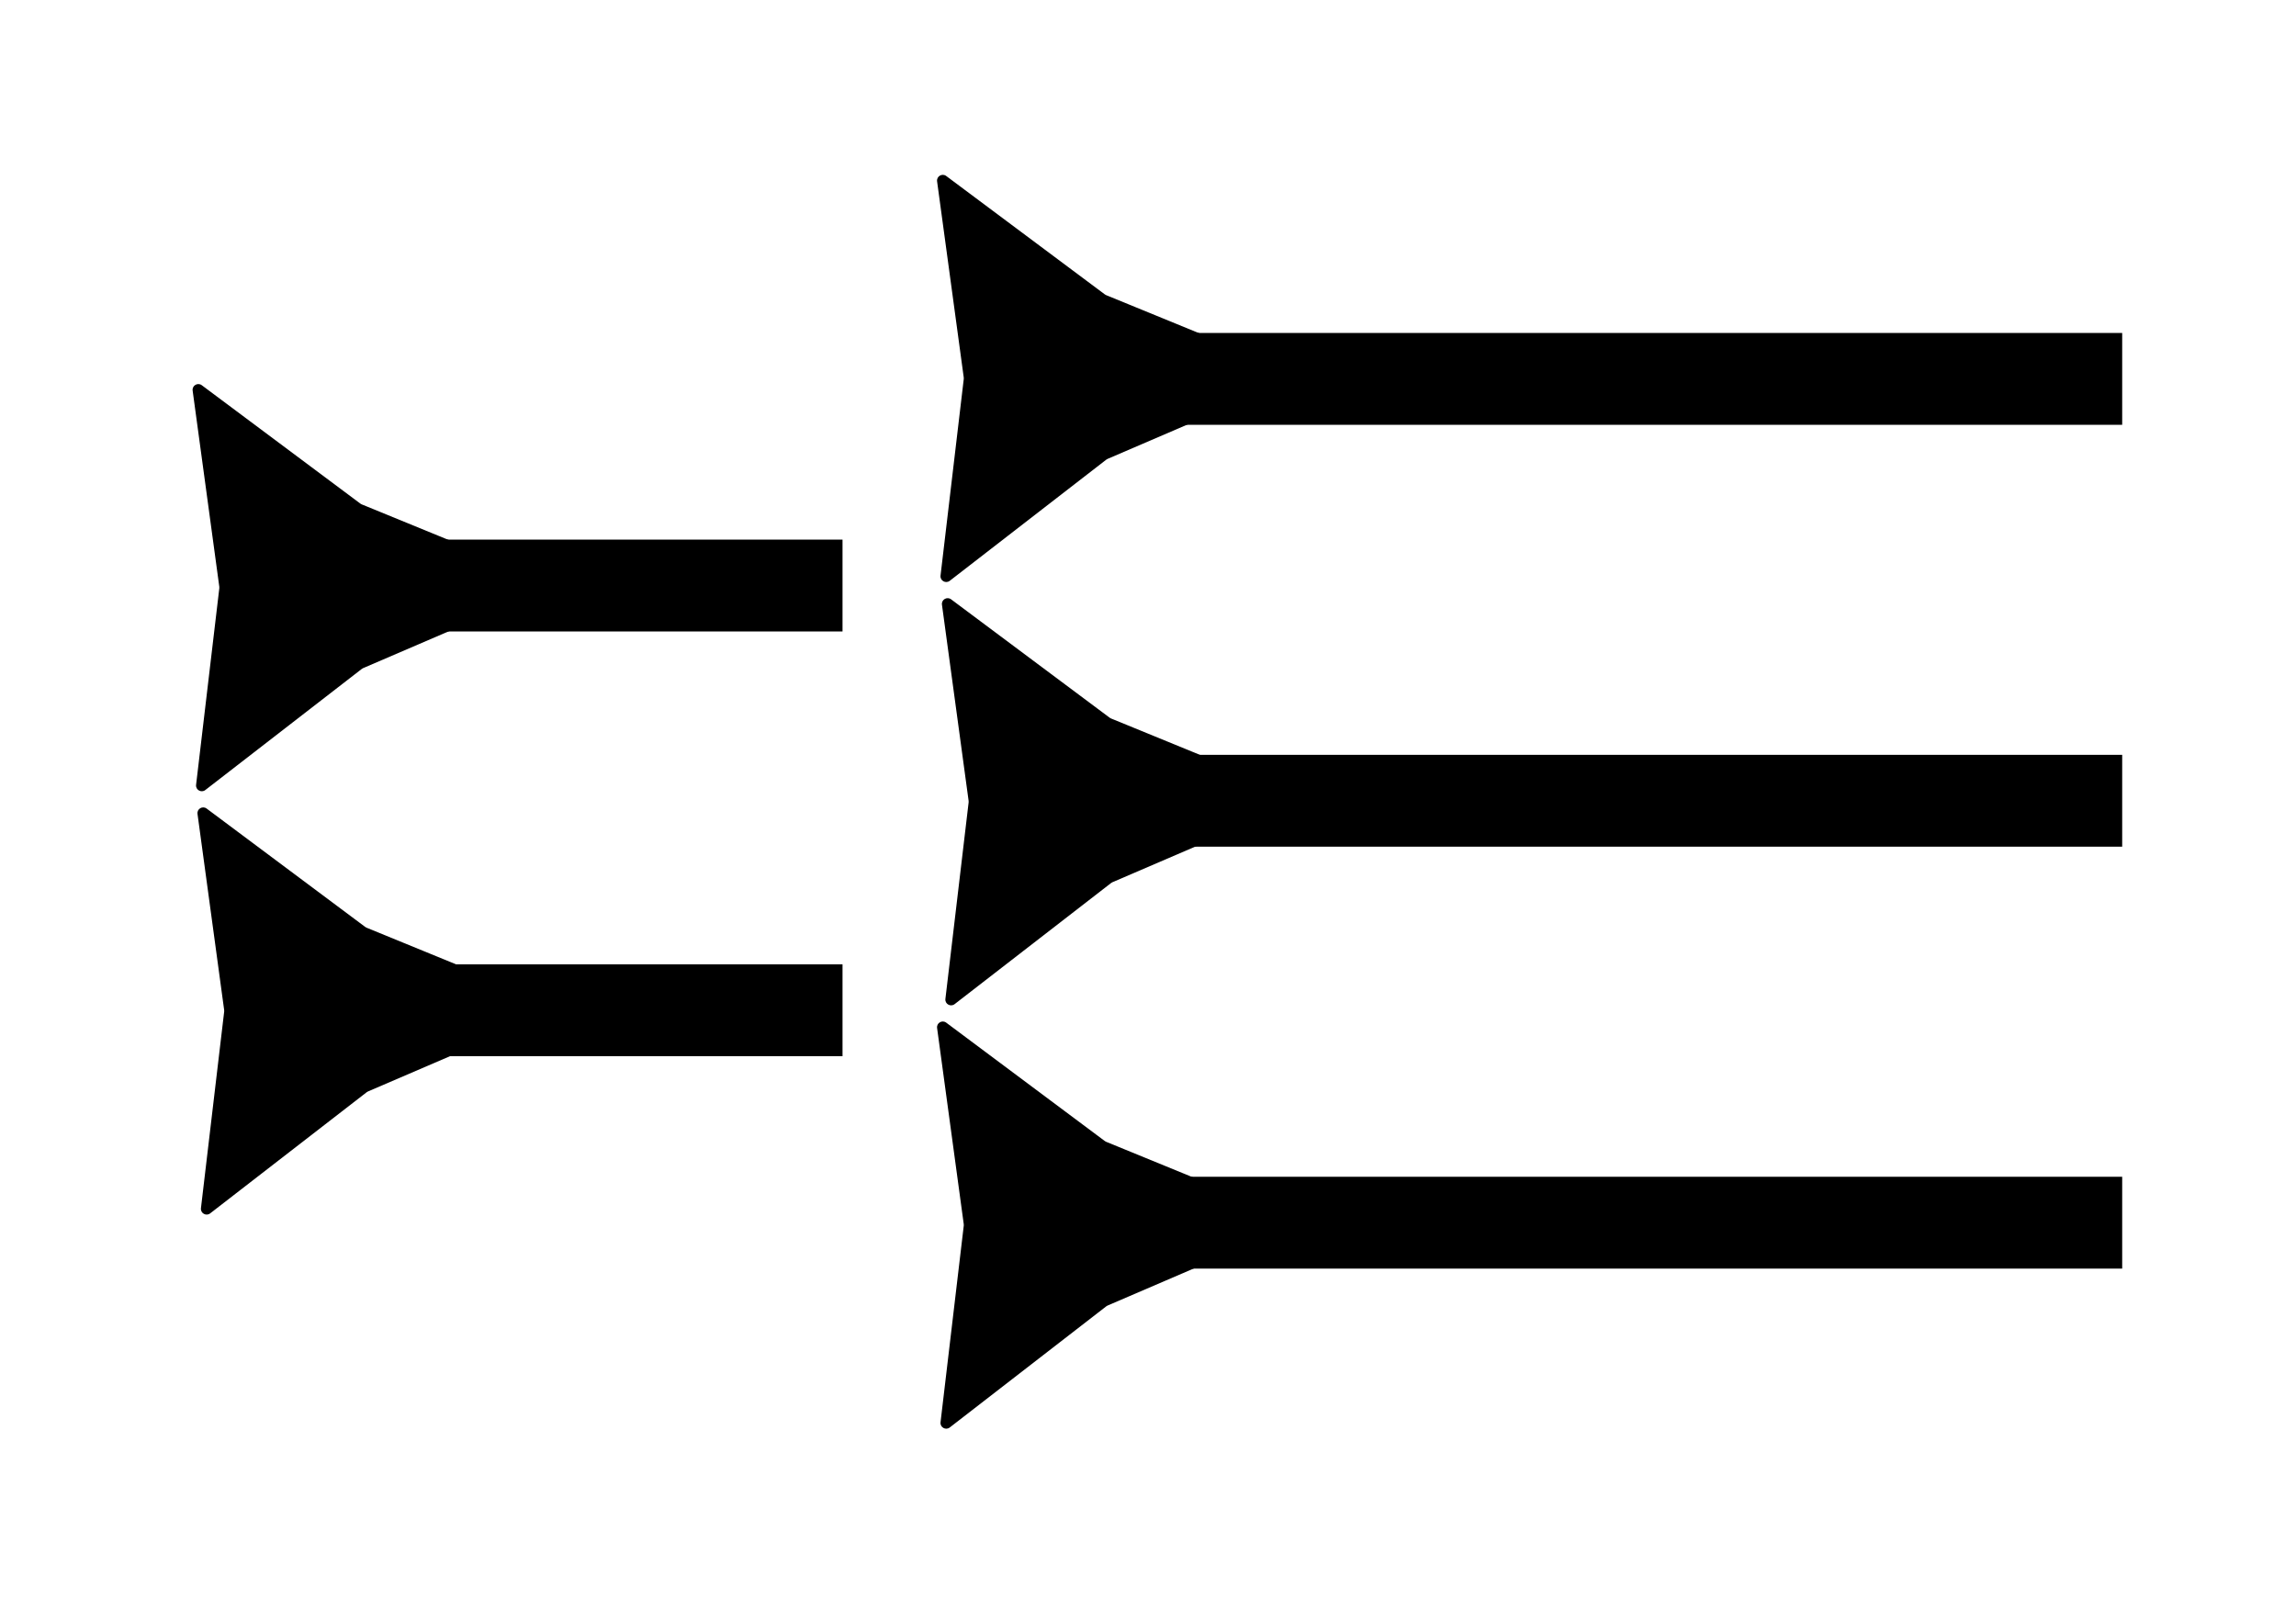 <?xml version="1.0" encoding="UTF-8"?>
<svg xmlns="http://www.w3.org/2000/svg" width="800" height="557" viewBox="0 0 800 557" fill="none">
  <path d="M108.768 188C99.931 188 92.768 195.163 92.768 204C92.768 212.837 99.931 220 108.768 220V188ZM108.768 220H293.561V188H108.768V220Z" fill="black"></path>
  <path d="M381.72 116C372.883 116 365.72 123.163 365.72 132C365.72 140.837 372.883 148 381.72 148V116ZM381.72 148H739.439V116H381.72V148Z" fill="black"></path>
  <path d="M381.72 263C372.883 263 365.72 270.163 365.72 279C365.72 287.837 372.883 295 381.72 295V263ZM381.72 295H739.439V263H381.72V295Z" fill="black"></path>
  <path d="M381.72 410C372.883 410 365.72 417.163 365.72 426C365.72 434.837 372.883 442 381.72 442V410ZM381.72 442H739.439V410H381.72V442Z" fill="black"></path>
  <path d="M108.768 336C99.931 336 92.768 343.163 92.768 352C92.768 360.837 99.931 368 108.768 368L108.768 336ZM108.768 368L293.561 368L293.561 336L108.768 336L108.768 368Z" fill="black"></path>
  <path d="M189.857 201.859C191.498 202.531 191.518 204.847 189.889 205.547L126.516 232.789C126.361 232.856 126.215 232.942 126.082 233.045L71.532 275.265C70.13 276.35 68.114 275.209 68.322 273.449L76.416 204.945C76.436 204.778 76.434 204.608 76.412 204.441L67.123 136.09C66.884 134.333 68.88 133.157 70.301 134.217L125.58 175.479C125.715 175.58 125.862 175.663 126.018 175.727L189.857 201.859Z" fill="black"></path>
  <path d="M449.246 128.959C450.887 129.63 450.907 131.947 449.278 132.647L385.906 159.889C385.751 159.955 385.605 160.041 385.471 160.145L330.921 202.365C329.519 203.45 327.503 202.309 327.711 200.548L335.805 132.045C335.825 131.877 335.824 131.708 335.801 131.541L326.512 63.189C326.274 61.432 328.27 60.257 329.69 61.317L384.969 102.579C385.104 102.68 385.251 102.763 385.408 102.827L449.246 128.959Z" fill="black"></path>
  <path d="M449.246 423.95C450.887 424.622 450.907 426.938 449.278 427.639L385.906 454.88C385.751 454.947 385.605 455.033 385.471 455.136L330.921 497.356C329.519 498.441 327.503 497.301 327.711 495.54L335.805 427.037C335.825 426.869 335.824 426.7 335.801 426.533L326.512 358.181C326.274 356.424 328.27 355.248 329.69 356.309L384.969 397.57C385.104 397.671 385.251 397.755 385.408 397.819L449.246 423.95Z" fill="black"></path>
  <path d="M191.552 349.355C193.193 350.026 193.213 352.343 191.584 353.043L128.212 380.285C128.057 380.351 127.911 380.437 127.777 380.541L73.227 422.761C71.825 423.846 69.809 422.705 70.017 420.944L78.111 352.441C78.131 352.274 78.13 352.104 78.107 351.937L68.818 283.585C68.58 281.828 70.576 280.653 71.996 281.713L127.275 322.975C127.41 323.076 127.558 323.159 127.714 323.223L191.552 349.355Z" fill="black"></path>
  <path d="M450.941 276.454C452.582 277.126 452.603 279.443 450.974 280.143L387.601 307.385C387.446 307.451 387.3 307.537 387.167 307.64L332.617 349.86C331.214 350.946 329.198 349.805 329.406 348.044L337.501 279.541C337.52 279.373 337.519 279.204 337.496 279.037L328.208 210.685C327.969 208.928 329.965 207.752 331.386 208.813L386.664 250.075C386.799 250.176 386.947 250.259 387.103 250.323L450.941 276.454Z" fill="black"></path>
</svg>

